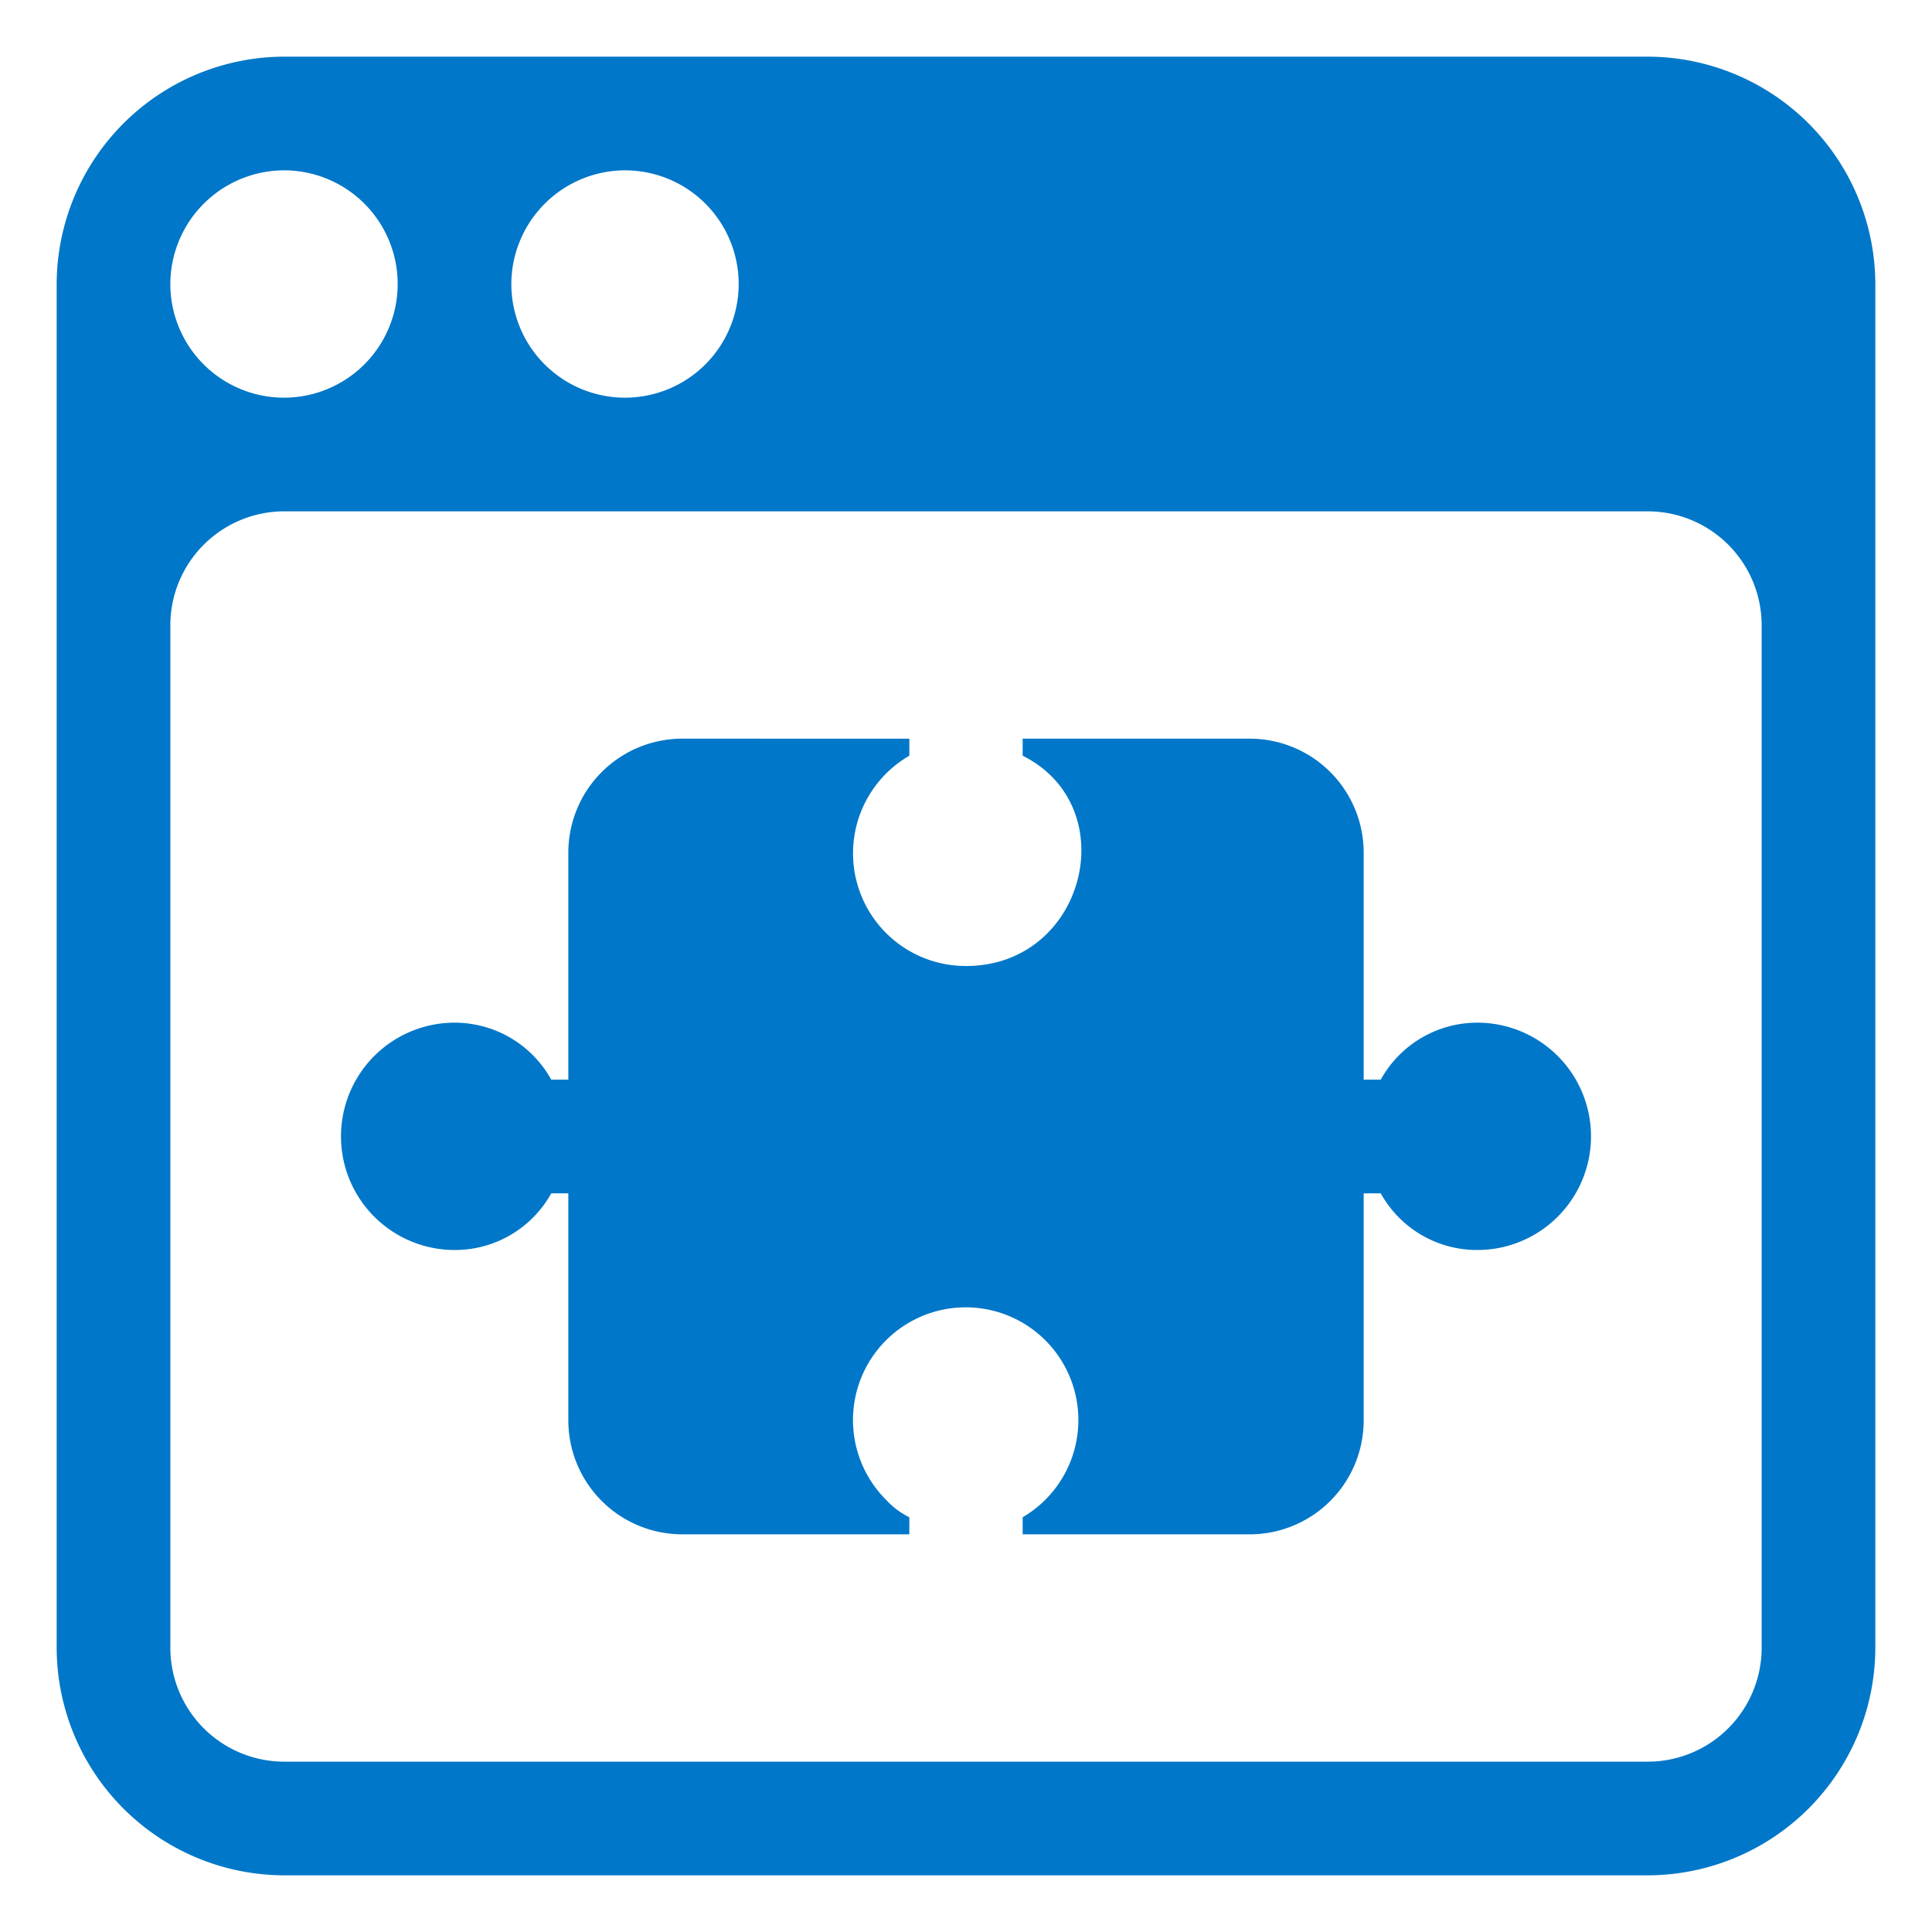 <?xml version="1.0" encoding="UTF-8"?>
<svg xmlns="http://www.w3.org/2000/svg" id="plugin" width="60" height="60" viewBox="0 0 60 60">
  <defs>
    <style>
      .cls-1 {
        fill: #0077c8;
      }
    </style>
  </defs>
  <g>
    <path class="cls-1" d="M51.18,1.76H8.82A7.08,7.08,0,0,0,1.76,8.82V51.18a7.08,7.08,0,0,0,7.06,7.06H51.18a7.08,7.08,0,0,0,7.06-7.06V8.82A7.08,7.08,0,0,0,51.18,1.76ZM19.41,5.29a3.53,3.53,0,1,1-3.53,3.53A3.54,3.54,0,0,1,19.41,5.29Zm-10.59,0A3.53,3.53,0,1,1,5.29,8.82,3.54,3.54,0,0,1,8.82,5.29ZM54.71,51.18a3.54,3.54,0,0,1-3.53,3.53H8.82a3.54,3.54,0,0,1-3.53-3.53V19.41a3.54,3.54,0,0,1,3.53-3.53H51.18a3.54,3.54,0,0,1,3.53,3.53Z"></path>
    <path class="cls-1" d="M45.88,31.76a3.43,3.43,0,0,0-3,1.77h-.53V26.47a3.54,3.54,0,0,0-3.53-3.53H31.76v.53C34.94,25.06,33.71,30,30,30a3.5,3.5,0,0,1-1.76-6.53v-.53H21.18a3.54,3.54,0,0,0-3.53,3.53v7.06h-.53a3.43,3.43,0,0,0-3-1.77,3.53,3.53,0,0,0,0,7.06,3.42,3.42,0,0,0,3-1.76h.53v7.06a3.54,3.54,0,0,0,3.53,3.53h7.06v-.53a2.41,2.41,0,0,1-.71-.53,3.5,3.5,0,1,1,4.23.53v.53h7.06a3.54,3.54,0,0,0,3.53-3.53V37.06h.53a3.42,3.42,0,0,0,3,1.76,3.53,3.53,0,0,0,0-7.06Z"></path>
  </g>
</svg>
